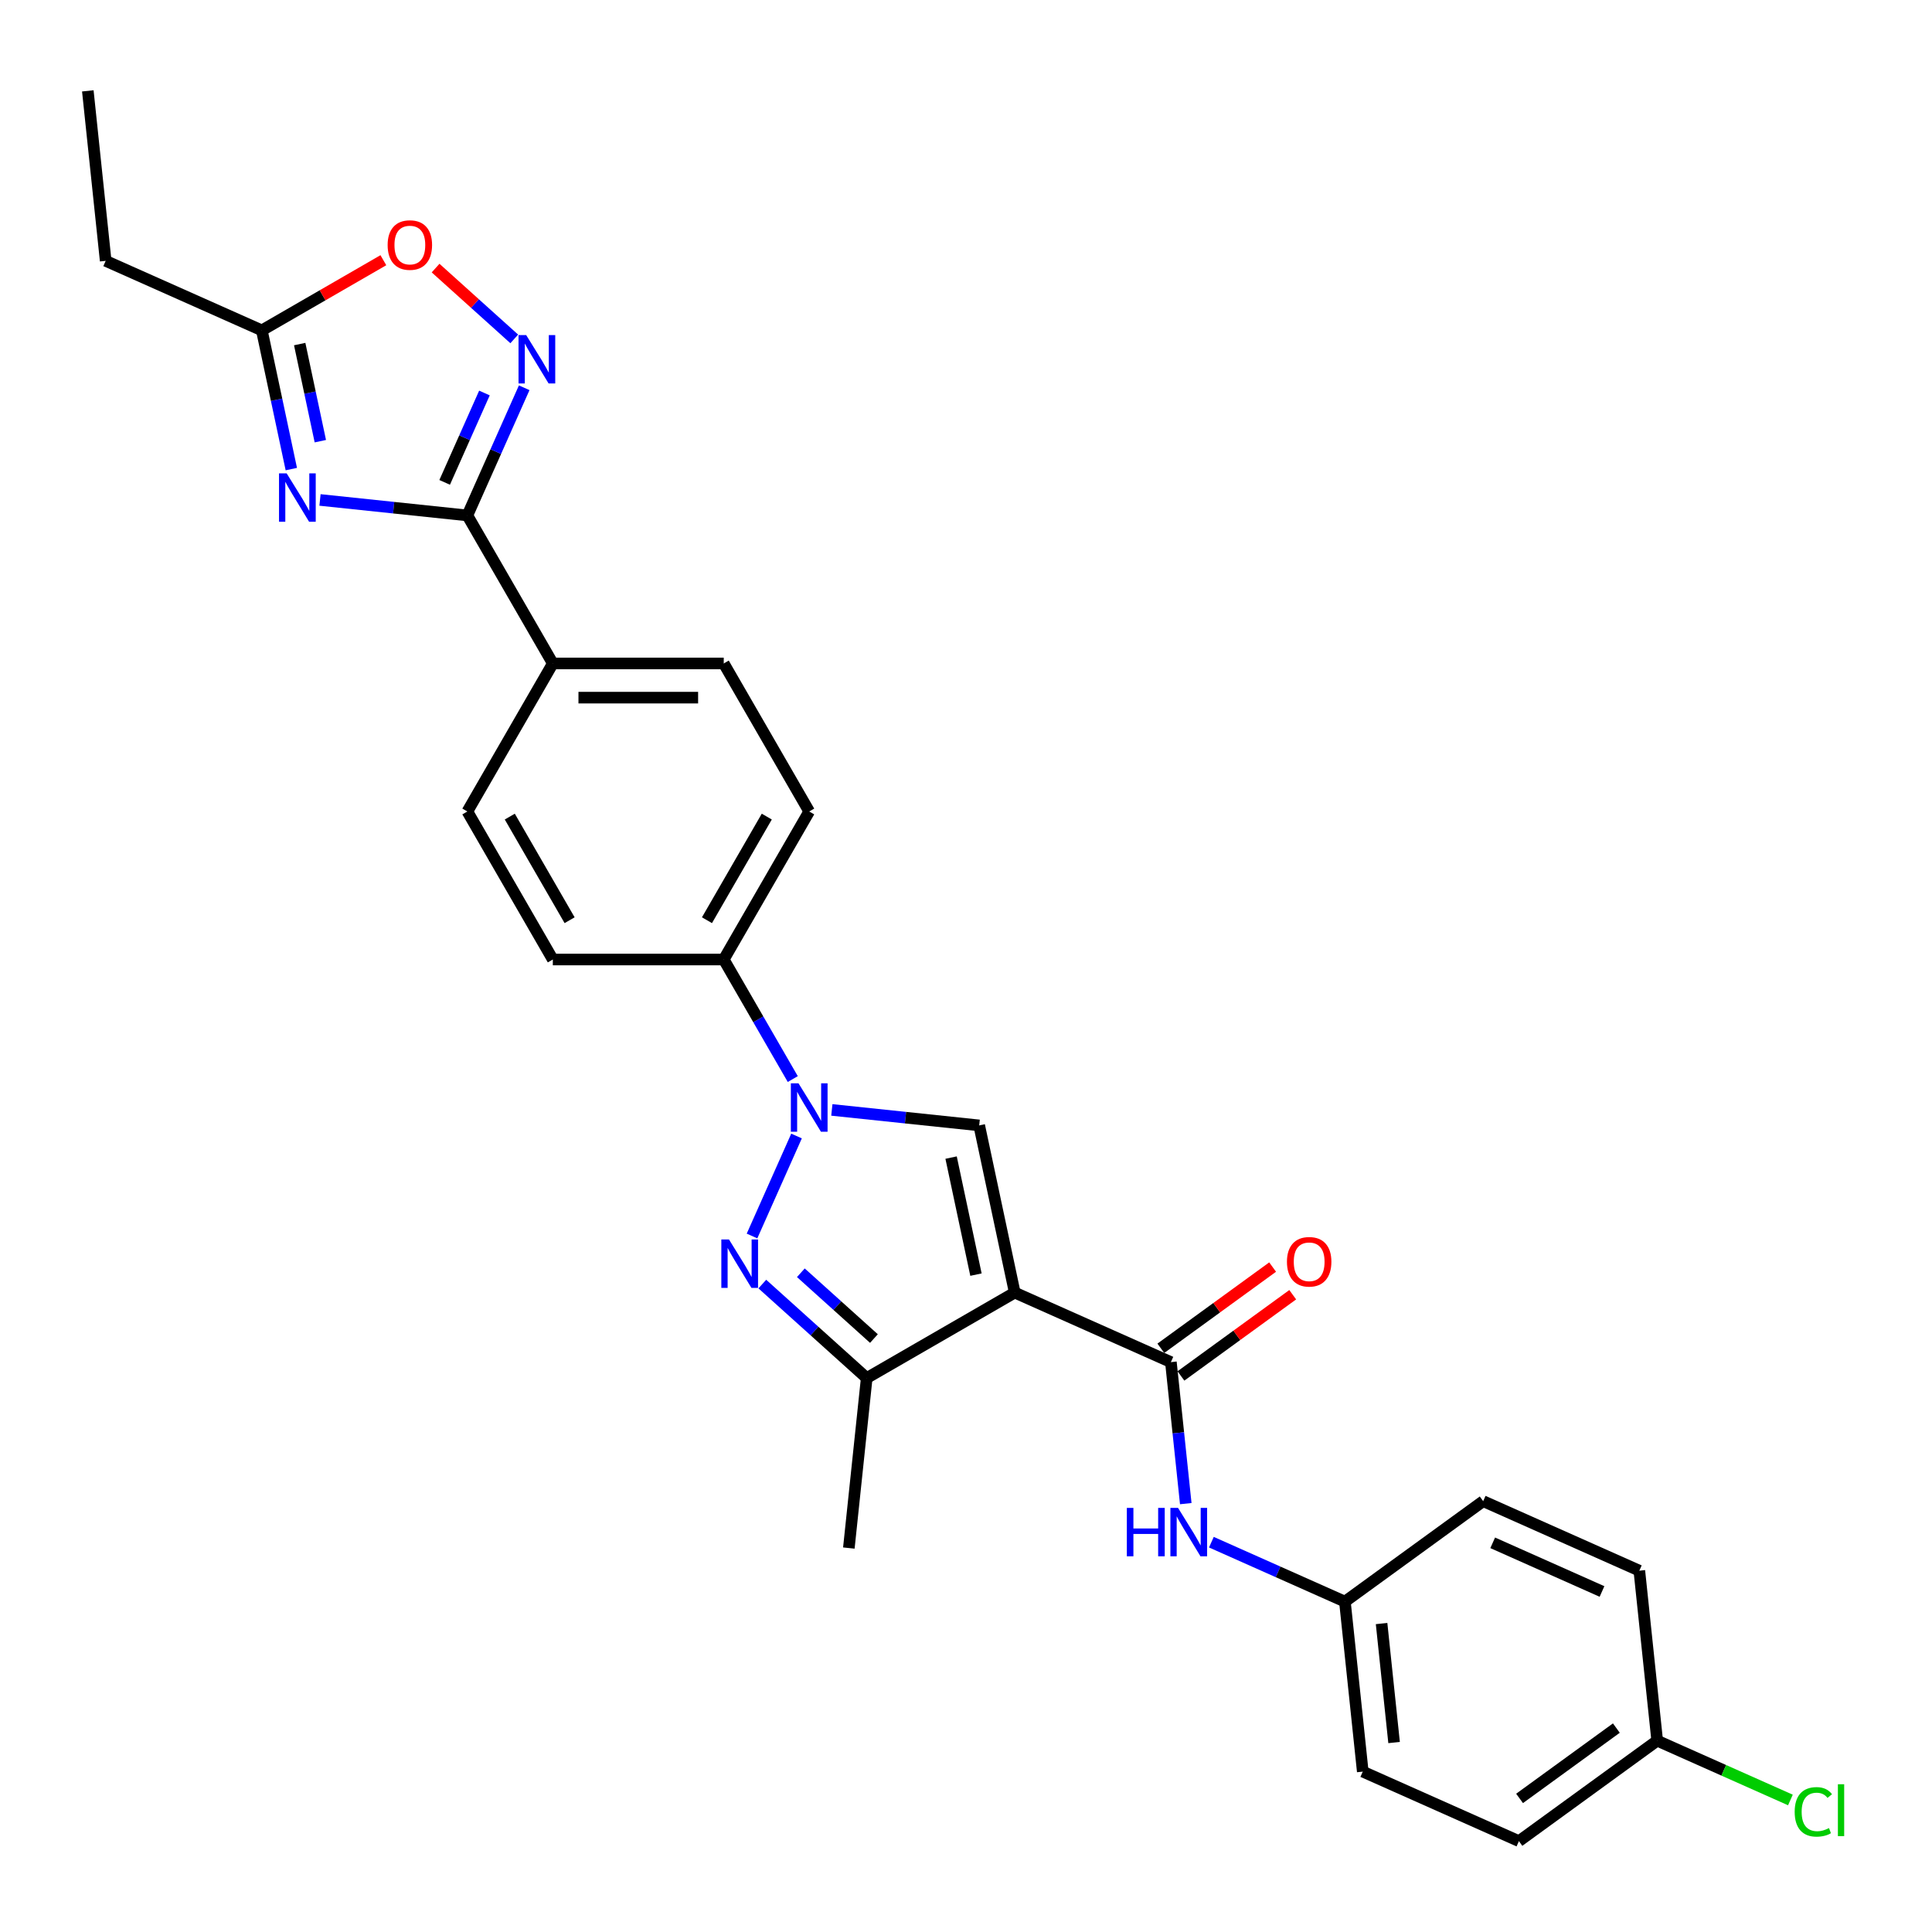 <?xml version='1.0' encoding='iso-8859-1'?>
<svg version='1.1' baseProfile='full'
              xmlns='http://www.w3.org/2000/svg'
                      xmlns:rdkit='http://www.rdkit.org/xml'
                      xmlns:xlink='http://www.w3.org/1999/xlink'
                  xml:space='preserve'
width='1000px' height='1000px' viewBox='0 0 1000 1000'>
<!-- END OF HEADER -->
<rect style='opacity:1.0;fill:#FFFFFF;stroke:none' width='1000' height='1000' x='0' y='0'> </rect>
<path class='bond-2' d='M 525.227,669.044 L 506.833,582.506' style='fill:none;fill-rule:evenodd;stroke:#000000;stroke-width:6px;stroke-linecap:butt;stroke-linejoin:miter;stroke-opacity:1' />
<path class='bond-2' d='M 505.16,659.742 L 492.284,599.166' style='fill:none;fill-rule:evenodd;stroke:#000000;stroke-width:6px;stroke-linecap:butt;stroke-linejoin:miter;stroke-opacity:1' />
<path class='bond-5' d='M 525.227,669.044 L 606.049,705.028' style='fill:none;fill-rule:evenodd;stroke:#000000;stroke-width:6px;stroke-linecap:butt;stroke-linejoin:miter;stroke-opacity:1' />
<path class='bond-6' d='M 525.227,669.044 L 448.609,713.279' style='fill:none;fill-rule:evenodd;stroke:#000000;stroke-width:6px;stroke-linecap:butt;stroke-linejoin:miter;stroke-opacity:1' />
<path class='bond-0' d='M 430.56,574.49 L 468.696,578.498' style='fill:none;fill-rule:evenodd;stroke:#0000FF;stroke-width:6px;stroke-linecap:butt;stroke-linejoin:miter;stroke-opacity:1' />
<path class='bond-0' d='M 468.696,578.498 L 506.833,582.506' style='fill:none;fill-rule:evenodd;stroke:#000000;stroke-width:6px;stroke-linecap:butt;stroke-linejoin:miter;stroke-opacity:1' />
<path class='bond-11' d='M 410.337,558.519 L 392.474,527.58' style='fill:none;fill-rule:evenodd;stroke:#0000FF;stroke-width:6px;stroke-linecap:butt;stroke-linejoin:miter;stroke-opacity:1' />
<path class='bond-11' d='M 392.474,527.58 L 374.611,496.641' style='fill:none;fill-rule:evenodd;stroke:#000000;stroke-width:6px;stroke-linecap:butt;stroke-linejoin:miter;stroke-opacity:1' />
<path class='bond-28' d='M 412.284,587.998 L 389.245,639.745' style='fill:none;fill-rule:evenodd;stroke:#0000FF;stroke-width:6px;stroke-linecap:butt;stroke-linejoin:miter;stroke-opacity:1' />
<path class='bond-1' d='M 394.576,664.628 L 421.592,688.953' style='fill:none;fill-rule:evenodd;stroke:#0000FF;stroke-width:6px;stroke-linecap:butt;stroke-linejoin:miter;stroke-opacity:1' />
<path class='bond-1' d='M 421.592,688.953 L 448.609,713.279' style='fill:none;fill-rule:evenodd;stroke:#000000;stroke-width:6px;stroke-linecap:butt;stroke-linejoin:miter;stroke-opacity:1' />
<path class='bond-1' d='M 414.52,658.776 L 433.432,675.804' style='fill:none;fill-rule:evenodd;stroke:#0000FF;stroke-width:6px;stroke-linecap:butt;stroke-linejoin:miter;stroke-opacity:1' />
<path class='bond-1' d='M 433.432,675.804 L 452.344,692.832' style='fill:none;fill-rule:evenodd;stroke:#000000;stroke-width:6px;stroke-linecap:butt;stroke-linejoin:miter;stroke-opacity:1' />
<path class='bond-3' d='M 165.632,258.77 L 203.768,262.778' style='fill:none;fill-rule:evenodd;stroke:#0000FF;stroke-width:6px;stroke-linecap:butt;stroke-linejoin:miter;stroke-opacity:1' />
<path class='bond-3' d='M 203.768,262.778 L 241.905,266.787' style='fill:none;fill-rule:evenodd;stroke:#000000;stroke-width:6px;stroke-linecap:butt;stroke-linejoin:miter;stroke-opacity:1' />
<path class='bond-8' d='M 150.786,242.8 L 143.155,206.9' style='fill:none;fill-rule:evenodd;stroke:#0000FF;stroke-width:6px;stroke-linecap:butt;stroke-linejoin:miter;stroke-opacity:1' />
<path class='bond-8' d='M 143.155,206.9 L 135.524,171.001' style='fill:none;fill-rule:evenodd;stroke:#000000;stroke-width:6px;stroke-linecap:butt;stroke-linejoin:miter;stroke-opacity:1' />
<path class='bond-8' d='M 165.804,228.351 L 160.463,203.222' style='fill:none;fill-rule:evenodd;stroke:#0000FF;stroke-width:6px;stroke-linecap:butt;stroke-linejoin:miter;stroke-opacity:1' />
<path class='bond-8' d='M 160.463,203.222 L 155.121,178.092' style='fill:none;fill-rule:evenodd;stroke:#000000;stroke-width:6px;stroke-linecap:butt;stroke-linejoin:miter;stroke-opacity:1' />
<path class='bond-4' d='M 241.905,266.787 L 286.14,343.405' style='fill:none;fill-rule:evenodd;stroke:#000000;stroke-width:6px;stroke-linecap:butt;stroke-linejoin:miter;stroke-opacity:1' />
<path class='bond-7' d='M 241.905,266.787 L 256.616,233.745' style='fill:none;fill-rule:evenodd;stroke:#000000;stroke-width:6px;stroke-linecap:butt;stroke-linejoin:miter;stroke-opacity:1' />
<path class='bond-7' d='M 256.616,233.745 L 271.327,200.704' style='fill:none;fill-rule:evenodd;stroke:#0000FF;stroke-width:6px;stroke-linecap:butt;stroke-linejoin:miter;stroke-opacity:1' />
<path class='bond-7' d='M 230.154,249.677 L 240.451,226.548' style='fill:none;fill-rule:evenodd;stroke:#000000;stroke-width:6px;stroke-linecap:butt;stroke-linejoin:miter;stroke-opacity:1' />
<path class='bond-7' d='M 240.451,226.548 L 250.749,203.419' style='fill:none;fill-rule:evenodd;stroke:#0000FF;stroke-width:6px;stroke-linecap:butt;stroke-linejoin:miter;stroke-opacity:1' />
<path class='bond-10' d='M 606.049,705.028 L 609.898,741.652' style='fill:none;fill-rule:evenodd;stroke:#000000;stroke-width:6px;stroke-linecap:butt;stroke-linejoin:miter;stroke-opacity:1' />
<path class='bond-10' d='M 609.898,741.652 L 613.748,778.275' style='fill:none;fill-rule:evenodd;stroke:#0000FF;stroke-width:6px;stroke-linecap:butt;stroke-linejoin:miter;stroke-opacity:1' />
<path class='bond-13' d='M 611.249,712.186 L 640.18,691.166' style='fill:none;fill-rule:evenodd;stroke:#000000;stroke-width:6px;stroke-linecap:butt;stroke-linejoin:miter;stroke-opacity:1' />
<path class='bond-13' d='M 640.18,691.166 L 669.111,670.147' style='fill:none;fill-rule:evenodd;stroke:#FF0000;stroke-width:6px;stroke-linecap:butt;stroke-linejoin:miter;stroke-opacity:1' />
<path class='bond-13' d='M 600.849,697.871 L 629.78,676.851' style='fill:none;fill-rule:evenodd;stroke:#000000;stroke-width:6px;stroke-linecap:butt;stroke-linejoin:miter;stroke-opacity:1' />
<path class='bond-13' d='M 629.78,676.851 L 658.71,655.832' style='fill:none;fill-rule:evenodd;stroke:#FF0000;stroke-width:6px;stroke-linecap:butt;stroke-linejoin:miter;stroke-opacity:1' />
<path class='bond-25' d='M 448.609,713.279 L 439.361,801.266' style='fill:none;fill-rule:evenodd;stroke:#000000;stroke-width:6px;stroke-linecap:butt;stroke-linejoin:miter;stroke-opacity:1' />
<path class='bond-9' d='M 266.176,175.417 L 245.818,157.088' style='fill:none;fill-rule:evenodd;stroke:#0000FF;stroke-width:6px;stroke-linecap:butt;stroke-linejoin:miter;stroke-opacity:1' />
<path class='bond-9' d='M 245.818,157.088 L 225.461,138.758' style='fill:none;fill-rule:evenodd;stroke:#FF0000;stroke-width:6px;stroke-linecap:butt;stroke-linejoin:miter;stroke-opacity:1' />
<path class='bond-26' d='M 135.524,171.001 L 54.702,135.017' style='fill:none;fill-rule:evenodd;stroke:#000000;stroke-width:6px;stroke-linecap:butt;stroke-linejoin:miter;stroke-opacity:1' />
<path class='bond-31' d='M 135.524,171.001 L 166.977,152.842' style='fill:none;fill-rule:evenodd;stroke:#000000;stroke-width:6px;stroke-linecap:butt;stroke-linejoin:miter;stroke-opacity:1' />
<path class='bond-31' d='M 166.977,152.842 L 198.429,134.683' style='fill:none;fill-rule:evenodd;stroke:#FF0000;stroke-width:6px;stroke-linecap:butt;stroke-linejoin:miter;stroke-opacity:1' />
<path class='bond-18' d='M 627.01,798.23 L 661.565,813.614' style='fill:none;fill-rule:evenodd;stroke:#0000FF;stroke-width:6px;stroke-linecap:butt;stroke-linejoin:miter;stroke-opacity:1' />
<path class='bond-18' d='M 661.565,813.614 L 696.119,828.999' style='fill:none;fill-rule:evenodd;stroke:#000000;stroke-width:6px;stroke-linecap:butt;stroke-linejoin:miter;stroke-opacity:1' />
<path class='bond-14' d='M 374.611,496.641 L 418.846,420.023' style='fill:none;fill-rule:evenodd;stroke:#000000;stroke-width:6px;stroke-linecap:butt;stroke-linejoin:miter;stroke-opacity:1' />
<path class='bond-14' d='M 365.923,476.301 L 396.888,422.668' style='fill:none;fill-rule:evenodd;stroke:#000000;stroke-width:6px;stroke-linecap:butt;stroke-linejoin:miter;stroke-opacity:1' />
<path class='bond-15' d='M 374.611,496.641 L 286.14,496.641' style='fill:none;fill-rule:evenodd;stroke:#000000;stroke-width:6px;stroke-linecap:butt;stroke-linejoin:miter;stroke-opacity:1' />
<path class='bond-12' d='M 286.14,343.405 L 241.905,420.023' style='fill:none;fill-rule:evenodd;stroke:#000000;stroke-width:6px;stroke-linecap:butt;stroke-linejoin:miter;stroke-opacity:1' />
<path class='bond-30' d='M 286.14,343.405 L 374.611,343.405' style='fill:none;fill-rule:evenodd;stroke:#000000;stroke-width:6px;stroke-linecap:butt;stroke-linejoin:miter;stroke-opacity:1' />
<path class='bond-30' d='M 299.411,361.099 L 361.34,361.099' style='fill:none;fill-rule:evenodd;stroke:#000000;stroke-width:6px;stroke-linecap:butt;stroke-linejoin:miter;stroke-opacity:1' />
<path class='bond-16' d='M 418.846,420.023 L 374.611,343.405' style='fill:none;fill-rule:evenodd;stroke:#000000;stroke-width:6px;stroke-linecap:butt;stroke-linejoin:miter;stroke-opacity:1' />
<path class='bond-17' d='M 286.14,496.641 L 241.905,420.023' style='fill:none;fill-rule:evenodd;stroke:#000000;stroke-width:6px;stroke-linecap:butt;stroke-linejoin:miter;stroke-opacity:1' />
<path class='bond-17' d='M 294.828,476.301 L 263.864,422.668' style='fill:none;fill-rule:evenodd;stroke:#000000;stroke-width:6px;stroke-linecap:butt;stroke-linejoin:miter;stroke-opacity:1' />
<path class='bond-21' d='M 696.119,828.999 L 767.693,776.997' style='fill:none;fill-rule:evenodd;stroke:#000000;stroke-width:6px;stroke-linecap:butt;stroke-linejoin:miter;stroke-opacity:1' />
<path class='bond-22' d='M 696.119,828.999 L 705.367,916.985' style='fill:none;fill-rule:evenodd;stroke:#000000;stroke-width:6px;stroke-linecap:butt;stroke-linejoin:miter;stroke-opacity:1' />
<path class='bond-22' d='M 715.103,840.347 L 721.577,901.937' style='fill:none;fill-rule:evenodd;stroke:#000000;stroke-width:6px;stroke-linecap:butt;stroke-linejoin:miter;stroke-opacity:1' />
<path class='bond-19' d='M 857.763,900.967 L 786.189,952.969' style='fill:none;fill-rule:evenodd;stroke:#000000;stroke-width:6px;stroke-linecap:butt;stroke-linejoin:miter;stroke-opacity:1' />
<path class='bond-19' d='M 836.627,894.453 L 786.525,930.854' style='fill:none;fill-rule:evenodd;stroke:#000000;stroke-width:6px;stroke-linecap:butt;stroke-linejoin:miter;stroke-opacity:1' />
<path class='bond-20' d='M 857.763,900.967 L 892.238,916.317' style='fill:none;fill-rule:evenodd;stroke:#000000;stroke-width:6px;stroke-linecap:butt;stroke-linejoin:miter;stroke-opacity:1' />
<path class='bond-20' d='M 892.238,916.317 L 926.713,931.666' style='fill:none;fill-rule:evenodd;stroke:#00CC00;stroke-width:6px;stroke-linecap:butt;stroke-linejoin:miter;stroke-opacity:1' />
<path class='bond-29' d='M 857.763,900.967 L 848.515,812.981' style='fill:none;fill-rule:evenodd;stroke:#000000;stroke-width:6px;stroke-linecap:butt;stroke-linejoin:miter;stroke-opacity:1' />
<path class='bond-24' d='M 767.693,776.997 L 848.515,812.981' style='fill:none;fill-rule:evenodd;stroke:#000000;stroke-width:6px;stroke-linecap:butt;stroke-linejoin:miter;stroke-opacity:1' />
<path class='bond-24' d='M 772.62,798.559 L 829.195,823.748' style='fill:none;fill-rule:evenodd;stroke:#000000;stroke-width:6px;stroke-linecap:butt;stroke-linejoin:miter;stroke-opacity:1' />
<path class='bond-23' d='M 705.367,916.985 L 786.189,952.969' style='fill:none;fill-rule:evenodd;stroke:#000000;stroke-width:6px;stroke-linecap:butt;stroke-linejoin:miter;stroke-opacity:1' />
<path class='bond-27' d='M 54.702,135.017 L 45.455,47.031' style='fill:none;fill-rule:evenodd;stroke:#000000;stroke-width:6px;stroke-linecap:butt;stroke-linejoin:miter;stroke-opacity:1' />
<path  class='atom-1' d='M 413.308 560.731
L 421.518 574.002
Q 422.332 575.311, 423.642 577.682
Q 424.951 580.053, 425.022 580.195
L 425.022 560.731
L 428.348 560.731
L 428.348 585.786
L 424.916 585.786
L 416.104 571.277
Q 415.078 569.578, 413.981 567.632
Q 412.919 565.685, 412.6 565.084
L 412.6 585.786
L 409.345 585.786
L 409.345 560.731
L 413.308 560.731
' fill='#0000FF'/>
<path  class='atom-2' d='M 377.324 641.553
L 385.534 654.824
Q 386.348 656.133, 387.657 658.504
Q 388.967 660.875, 389.037 661.017
L 389.037 641.553
L 392.364 641.553
L 392.364 666.608
L 388.931 666.608
L 380.12 652.099
Q 379.093 650.4, 377.996 648.454
Q 376.935 646.508, 376.616 645.906
L 376.616 666.608
L 373.36 666.608
L 373.36 641.553
L 377.324 641.553
' fill='#0000FF'/>
<path  class='atom-4' d='M 148.38 245.011
L 156.59 258.282
Q 157.404 259.591, 158.714 261.962
Q 160.023 264.333, 160.094 264.475
L 160.094 245.011
L 163.42 245.011
L 163.42 270.066
L 159.988 270.066
L 151.176 255.557
Q 150.15 253.858, 149.053 251.912
Q 147.991 249.966, 147.673 249.364
L 147.673 270.066
L 144.417 270.066
L 144.417 245.011
L 148.38 245.011
' fill='#0000FF'/>
<path  class='atom-8' d='M 272.351 173.437
L 280.561 186.708
Q 281.375 188.017, 282.684 190.388
Q 283.994 192.759, 284.064 192.9
L 284.064 173.437
L 287.391 173.437
L 287.391 198.492
L 283.958 198.492
L 275.147 183.983
Q 274.12 182.284, 273.023 180.338
Q 271.962 178.391, 271.643 177.79
L 271.643 198.492
L 268.387 198.492
L 268.387 173.437
L 272.351 173.437
' fill='#0000FF'/>
<path  class='atom-10' d='M 200.641 126.837
Q 200.641 120.821, 203.614 117.459
Q 206.586 114.097, 212.142 114.097
Q 217.698 114.097, 220.671 117.459
Q 223.644 120.821, 223.644 126.837
Q 223.644 132.923, 220.636 136.391
Q 217.628 139.824, 212.142 139.824
Q 206.622 139.824, 203.614 136.391
Q 200.641 132.959, 200.641 126.837
M 212.142 136.993
Q 215.964 136.993, 218.017 134.445
Q 220.105 131.862, 220.105 126.837
Q 220.105 121.918, 218.017 119.44
Q 215.964 116.928, 212.142 116.928
Q 208.32 116.928, 206.233 119.405
Q 204.18 121.882, 204.18 126.837
Q 204.18 131.897, 206.233 134.445
Q 208.32 136.993, 212.142 136.993
' fill='#FF0000'/>
<path  class='atom-11' d='M 583.253 780.487
L 586.65 780.487
L 586.65 791.139
L 599.46 791.139
L 599.46 780.487
L 602.858 780.487
L 602.858 805.542
L 599.46 805.542
L 599.46 793.97
L 586.65 793.97
L 586.65 805.542
L 583.253 805.542
L 583.253 780.487
' fill='#0000FF'/>
<path  class='atom-11' d='M 609.758 780.487
L 617.969 793.758
Q 618.782 795.067, 620.092 797.438
Q 621.401 799.809, 621.472 799.951
L 621.472 780.487
L 624.798 780.487
L 624.798 805.542
L 621.366 805.542
L 612.554 791.033
Q 611.528 789.334, 610.431 787.388
Q 609.369 785.441, 609.051 784.84
L 609.051 805.542
L 605.795 805.542
L 605.795 780.487
L 609.758 780.487
' fill='#0000FF'/>
<path  class='atom-14' d='M 666.122 653.097
Q 666.122 647.081, 669.095 643.719
Q 672.067 640.357, 677.623 640.357
Q 683.179 640.357, 686.152 643.719
Q 689.125 647.081, 689.125 653.097
Q 689.125 659.184, 686.117 662.652
Q 683.109 666.085, 677.623 666.085
Q 672.103 666.085, 669.095 662.652
Q 666.122 659.219, 666.122 653.097
M 677.623 663.254
Q 681.445 663.254, 683.498 660.706
Q 685.586 658.122, 685.586 653.097
Q 685.586 648.178, 683.498 645.701
Q 681.445 643.188, 677.623 643.188
Q 673.801 643.188, 671.714 645.666
Q 669.661 648.143, 669.661 653.097
Q 669.661 658.158, 671.714 660.706
Q 673.801 663.254, 677.623 663.254
' fill='#FF0000'/>
<path  class='atom-21' d='M 928.924 937.819
Q 928.924 931.59, 931.826 928.335
Q 934.763 925.044, 940.319 925.044
Q 945.486 925.044, 948.246 928.689
L 945.911 930.6
Q 943.894 927.945, 940.319 927.945
Q 936.533 927.945, 934.516 930.493
Q 932.534 933.006, 932.534 937.819
Q 932.534 942.773, 934.586 945.321
Q 936.674 947.869, 940.709 947.869
Q 943.469 947.869, 946.689 946.206
L 947.68 948.86
Q 946.371 949.709, 944.389 950.205
Q 942.407 950.7, 940.213 950.7
Q 934.763 950.7, 931.826 947.374
Q 928.924 944.047, 928.924 937.819
' fill='#00CC00'/>
<path  class='atom-21' d='M 951.29 923.522
L 954.545 923.522
L 954.545 950.382
L 951.29 950.382
L 951.29 923.522
' fill='#00CC00'/>
</svg>
